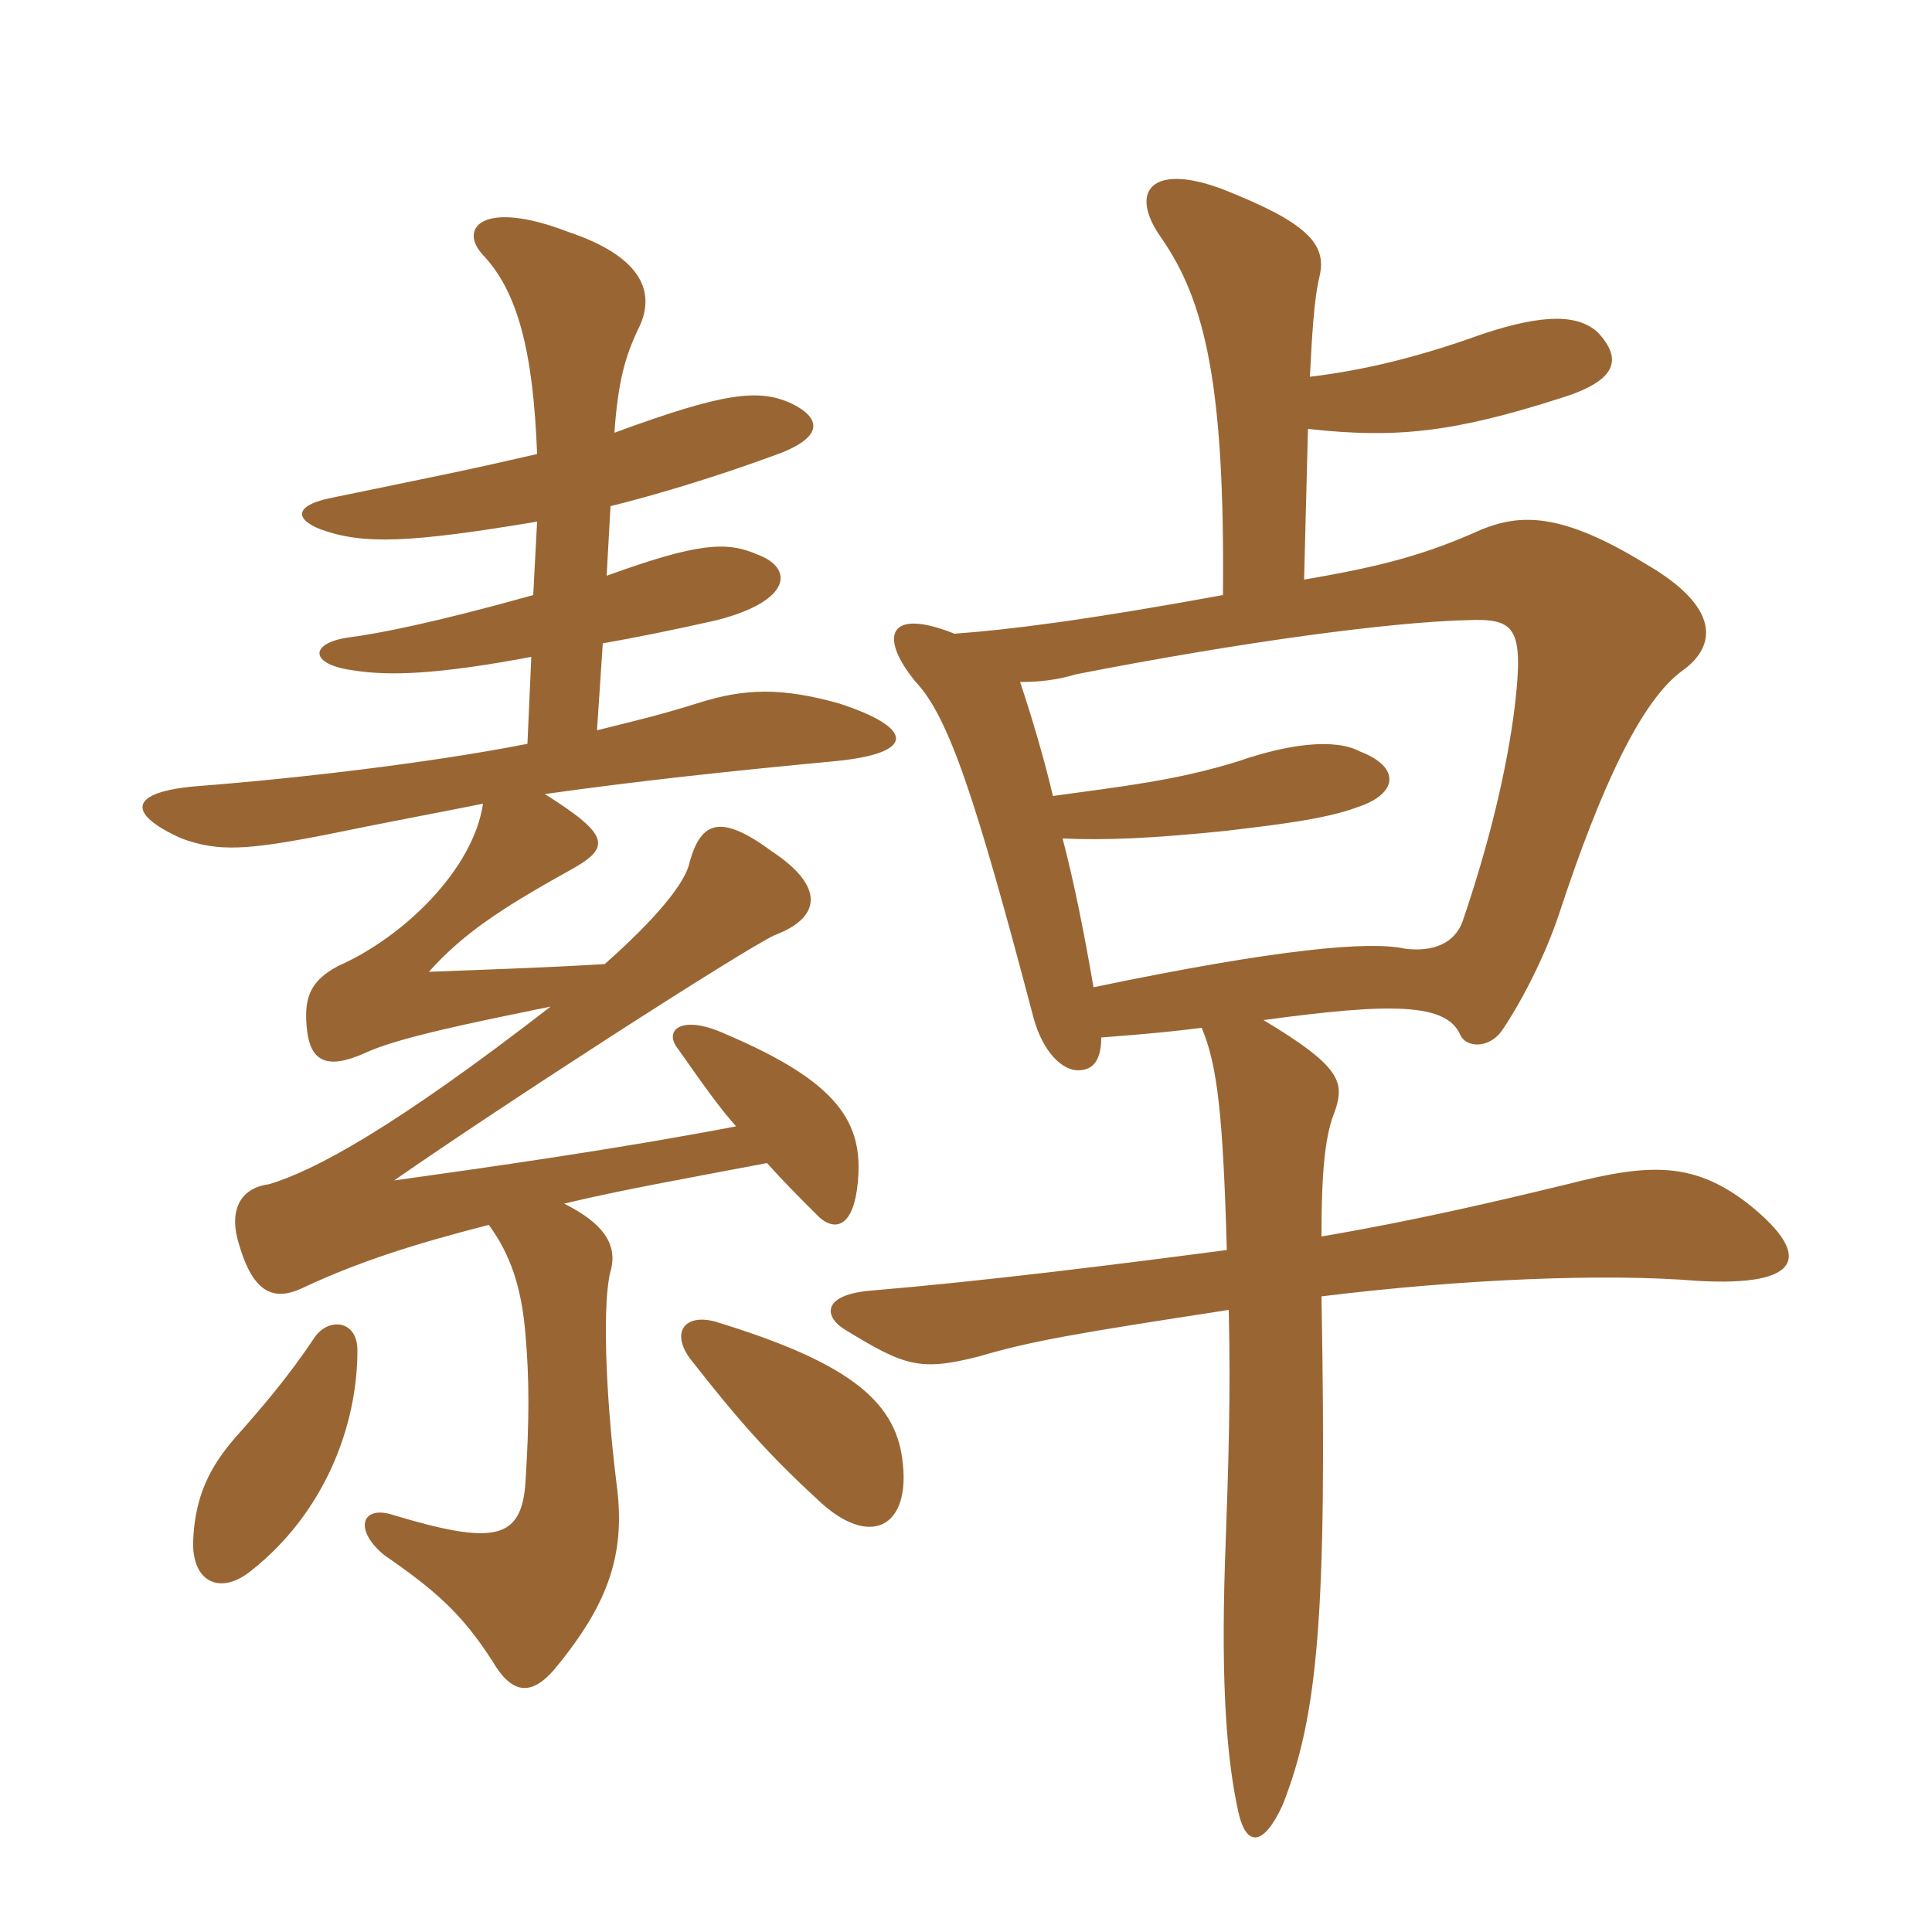 <svg xmlns="http://www.w3.org/2000/svg" xmlns:xlink="http://www.w3.org/1999/xlink" width="150" height="150"><path fill="#996633" padding="10" d="M84.90 76.65C84.15 72.30 83.40 68.55 82.50 65.10C85.80 65.25 89.40 65.10 95.25 64.50C99 64.05 102.90 63.60 105.30 62.70C108.60 61.65 108.75 59.55 105.60 58.35C103.65 57.30 100.05 57.75 96.15 59.10C91.35 60.60 87.15 61.05 81.75 61.80C81 58.65 80.10 55.65 79.20 52.95C80.70 52.95 82.05 52.80 83.55 52.35C96.60 49.80 108 48.30 113.85 48.15C117.60 48 118.35 48.60 117.60 54.90C117 59.70 115.65 65.40 113.55 71.55C112.95 73.20 111.30 73.95 109.05 73.65C106.35 73.05 99.30 73.65 84.90 76.65ZM74.10 49.20C68.85 47.10 68.25 49.50 71.10 52.95C73.65 55.65 75.75 61.95 80.25 79.05C81 81.75 82.50 83.10 83.70 83.10C85.05 83.10 85.50 82.05 85.50 80.55C87.30 80.40 89.70 80.25 93.30 79.80C94.50 82.65 94.95 86.40 95.25 97.05C86.10 98.25 76.50 99.45 67.65 100.20C63.90 100.50 63.90 102.15 65.55 103.20C70.20 106.05 71.40 106.50 76.05 105.30C80.10 104.10 83.70 103.50 95.40 101.70C95.55 108.30 95.40 113.25 95.10 121.50C94.80 130.95 95.25 136.65 96.15 140.70C96.75 143.40 98.10 143.40 99.60 140.10C102.30 133.20 103.05 125.55 102.60 100.65C113.55 99.30 124.65 98.85 131.85 99.45C139.95 99.90 140.70 97.50 135.90 93.60C131.55 90.15 128.10 90.30 121.65 91.95C116.10 93.30 109.65 94.80 102.60 96C102.60 90.75 102.90 88.05 103.65 86.25C104.40 84 104.10 82.80 98.10 79.20C108 77.85 112.35 77.85 113.40 80.40C113.85 81.30 115.50 81.45 116.55 80.10C117.90 78.15 119.85 74.55 121.05 70.95C124.35 60.90 127.50 54.30 130.65 52.05C133.35 50.10 133.50 47.10 127.80 43.80C121.20 39.75 118.05 39.90 115.05 41.10C110.70 43.05 107.40 43.95 101.25 45L101.55 33.30C108.30 34.05 112.80 33.60 121.20 30.90C125.55 29.55 126 27.90 124.05 25.80C122.55 24.45 120 24.30 115.05 25.95C109.65 27.90 105.45 28.80 101.70 29.25C101.85 26.40 102 23.25 102.45 21.45C103.05 18.90 101.40 17.25 94.95 14.70C89.40 12.60 87.60 14.85 90.15 18.45C93.60 23.40 95.10 30 94.95 46.20C84.30 48.15 78.30 48.90 74.10 49.20ZM27.75 104.85C27.75 102.45 25.50 102.30 24.45 103.80C22.35 106.95 20.40 109.20 18.15 111.75C16.35 113.85 15.15 116.10 15 119.55C14.85 122.85 17.10 123.90 19.50 121.95C25.20 117.45 27.75 110.70 27.75 104.85ZM70.05 113.25C69.45 108.75 65.85 105.75 55.50 102.60C53.25 102 52.05 103.35 53.55 105.45C57.30 110.25 59.70 112.95 63.45 116.40C67.50 120.30 70.80 118.65 70.05 113.25ZM41.25 51L40.95 57.75C33.30 59.25 22.95 60.45 15.15 61.05C10.05 61.50 9.75 63.15 14.10 65.10C16.95 66.15 19.20 66 25.35 64.80C29.70 63.90 33.75 63.15 37.50 62.40C36.75 67.50 31.35 72.75 26.25 75C24 76.20 23.55 77.55 23.85 80.10C24.15 82.35 25.35 83.10 28.35 81.75C30.90 80.55 36.90 79.35 42.75 78.15C30.75 87.45 24.45 90.90 20.85 91.95C18.60 92.25 17.70 94.05 18.60 96.75C19.80 100.80 21.60 100.95 23.70 99.90C27.90 97.95 32.10 96.60 37.95 95.10C39.60 97.35 40.50 99.90 40.80 103.65C41.10 107.10 41.10 110.25 40.80 115.05C40.50 119.55 38.40 120 30.45 117.60C28.05 116.85 27.45 118.80 29.85 120.75C33.75 123.45 35.85 125.25 38.25 129C39.75 131.55 41.25 131.70 43.05 129.60C47.40 124.35 48.60 120.45 47.85 115.05C46.95 107.70 46.80 100.95 47.40 98.70C48 96.60 46.80 94.95 43.80 93.45C48.15 92.40 53.25 91.50 59.55 90.30C60.75 91.65 61.95 92.85 63.60 94.50C64.95 95.70 66.30 95.10 66.60 91.80C67.05 87.15 65.10 84 56.25 80.25C52.95 78.75 51.45 79.95 52.65 81.45C54.45 84 55.80 85.95 57.15 87.45C47.70 89.25 38.10 90.60 30.60 91.65C39 85.80 57.60 73.80 60.15 72.60C63.75 71.25 64.05 68.85 60 66.15C55.95 63.15 54.45 63.75 53.55 66.90C53.25 68.55 50.85 71.40 46.95 74.85C42 75.15 37.05 75.30 33.30 75.45C35.85 72.60 38.70 70.65 44.10 67.65C47.40 65.85 47.55 64.95 42.30 61.65C49.80 60.60 56.85 59.85 64.80 59.10C71.10 58.50 71.10 56.55 65.10 54.60C60.75 53.40 57.90 53.40 54.15 54.60C51.30 55.50 49.35 55.95 46.35 56.70L46.80 49.95C49.35 49.50 52.35 48.90 55.65 48.15C61.50 46.65 61.65 44.10 58.80 43.05C56.40 42 54.15 42.15 47.10 44.70L47.40 39.30C51 38.40 55.50 37.05 60 35.40C63.90 34.05 63.90 32.55 61.50 31.35C58.95 30.15 56.25 30.45 47.70 33.60C48 29.40 48.60 27.60 49.50 25.65C51 22.80 49.95 19.95 44.10 18C37.50 15.45 35.55 17.70 37.50 19.80C40.20 22.65 41.40 27.30 41.70 35.25C35.85 36.60 34.20 36.90 25.50 38.70C22.80 39.30 22.95 40.35 24.90 41.10C28.20 42.30 31.80 42.15 41.70 40.50L41.40 46.20C33.90 48.30 29.40 49.20 27 49.50C24 49.95 24 51.60 27.45 52.05C30.30 52.50 34.05 52.35 41.25 51Z"/></svg>